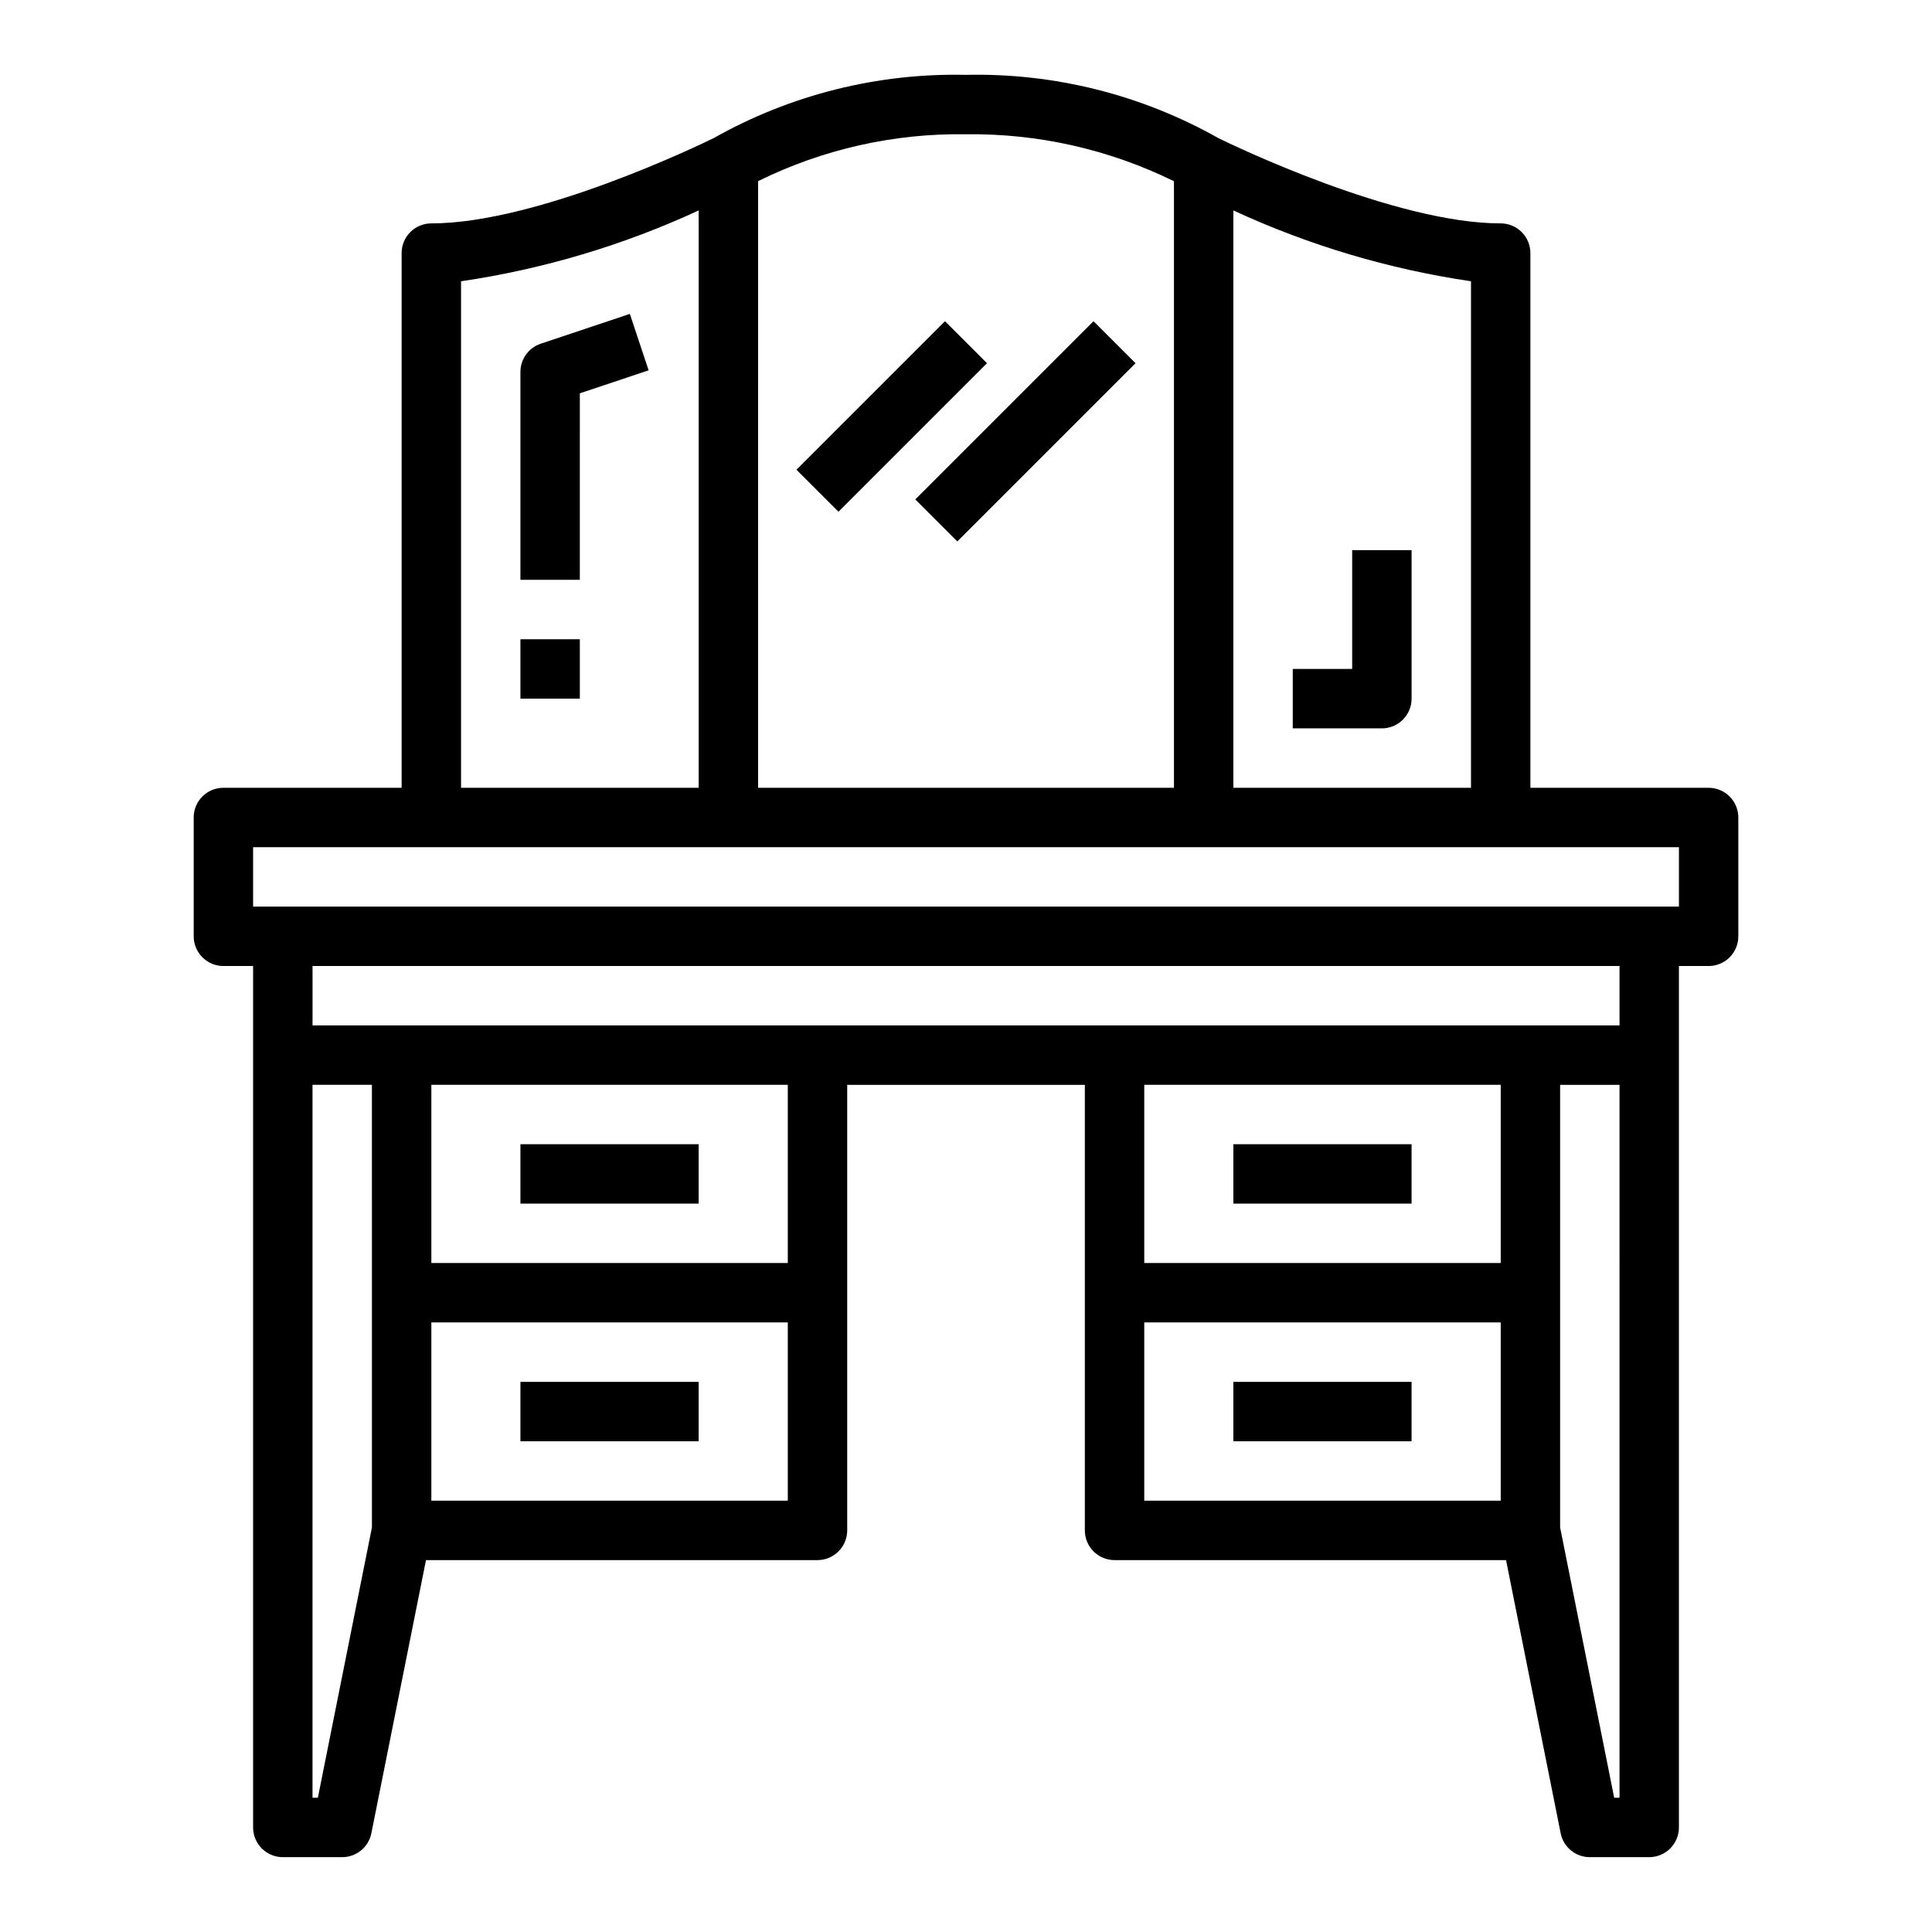 <?xml version="1.0" encoding="UTF-8"?>
<!-- Uploaded to: SVG Repo, www.svgrepo.com, Generator: SVG Repo Mixer Tools -->
<svg fill="#000000" width="800px" height="800px" version="1.1" viewBox="144 144 512 512" xmlns="http://www.w3.org/2000/svg">
 <g>
  <path d="m541.7 203.2c-28.125 0-71.188-20.812-74.84-22.609-20.375-11.492-43.473-17.277-66.855-16.754-23.387-0.523-46.484 5.262-66.859 16.754-3.652 1.793-46.711 22.609-74.84 22.609-4.348 0-7.871 3.523-7.871 7.871v141.7h-47.23c-4.348 0-7.875 3.523-7.875 7.871v31.488c0 2.09 0.832 4.09 2.309 5.566 1.477 1.477 3.477 2.309 5.566 2.309h7.871v228.29c0 2.086 0.828 4.09 2.305 5.566 1.477 1.473 3.481 2.305 5.566 2.305h15.746c3.738 0 6.965-2.633 7.715-6.297l14.484-72.426h103.75c2.09 0 4.09-0.828 5.566-2.305 1.477-1.477 2.309-3.477 2.309-5.566v-118.08h62.977v118.08c0 2.09 0.828 4.09 2.305 5.566 1.477 1.477 3.477 2.305 5.566 2.305h103.75l14.484 72.422v0.004c0.746 3.664 3.973 6.297 7.715 6.297h15.742c2.09 0 4.09-0.832 5.566-2.305 1.477-1.477 2.305-3.481 2.305-5.566v-228.29h7.875c2.086 0 4.09-0.832 5.566-2.309 1.473-1.477 2.305-3.477 2.305-5.566v-31.488c0-2.086-0.832-4.09-2.305-5.566-1.477-1.473-3.481-2.305-5.566-2.305h-47.234v-141.7c0-2.09-0.828-4.09-2.305-5.566-1.477-1.477-3.481-2.305-5.566-2.305zm-70.848-3.434c19.984 9.242 41.191 15.566 62.977 18.773v134.23h-62.977zm-125.95-7.762c17.121-8.457 36.012-12.719 55.105-12.422 19.09-0.246 37.969 4.019 55.102 12.445v160.74h-110.21zm-78.719 26.535c21.781-3.207 42.988-9.531 62.973-18.773v153h-62.973zm-23.617 330.24-14.328 71.633h-1.418v-188.93h15.742zm110.21-7.086h-94.465v-47.234h94.465zm0-62.977h-94.465v-47.23h94.465zm188.93 62.977h-94.465v-47.234h94.465zm0-62.977h-94.465v-47.23h94.465zm31.488 141.7h-1.418l-14.328-71.633v-117.29h15.742zm0-204.67h-346.37v-15.742h346.37zm15.742-47.23v15.742h-377.86v-15.742z"/>
  <path d="m355.07 268.48 39.359-39.359 11.133 11.133-39.359 39.359z"/>
  <path d="m386.56 276.35 47.23-47.23 11.133 11.133-47.23 47.23z"/>
  <path d="m281.92 447.23h47.23v15.742h-47.23z"/>
  <path d="m281.92 510.21h47.23v15.742h-47.23z"/>
  <path d="m470.85 447.23h47.23v15.742h-47.23z"/>
  <path d="m470.85 510.21h47.23v15.742h-47.23z"/>
  <path d="m287.3 235.09c-3.211 1.07-5.379 4.078-5.383 7.465v55.105h15.742l0.004-49.43 18.23-6.086-4.977-14.957z"/>
  <path d="m502.34 321.28h-15.746v15.742h23.617v0.004c2.086 0 4.09-0.832 5.566-2.309 1.477-1.473 2.305-3.477 2.305-5.566v-39.359h-15.742z"/>
  <path d="m281.92 313.41h15.742v15.742h-15.742z"/>
 </g>
</svg>